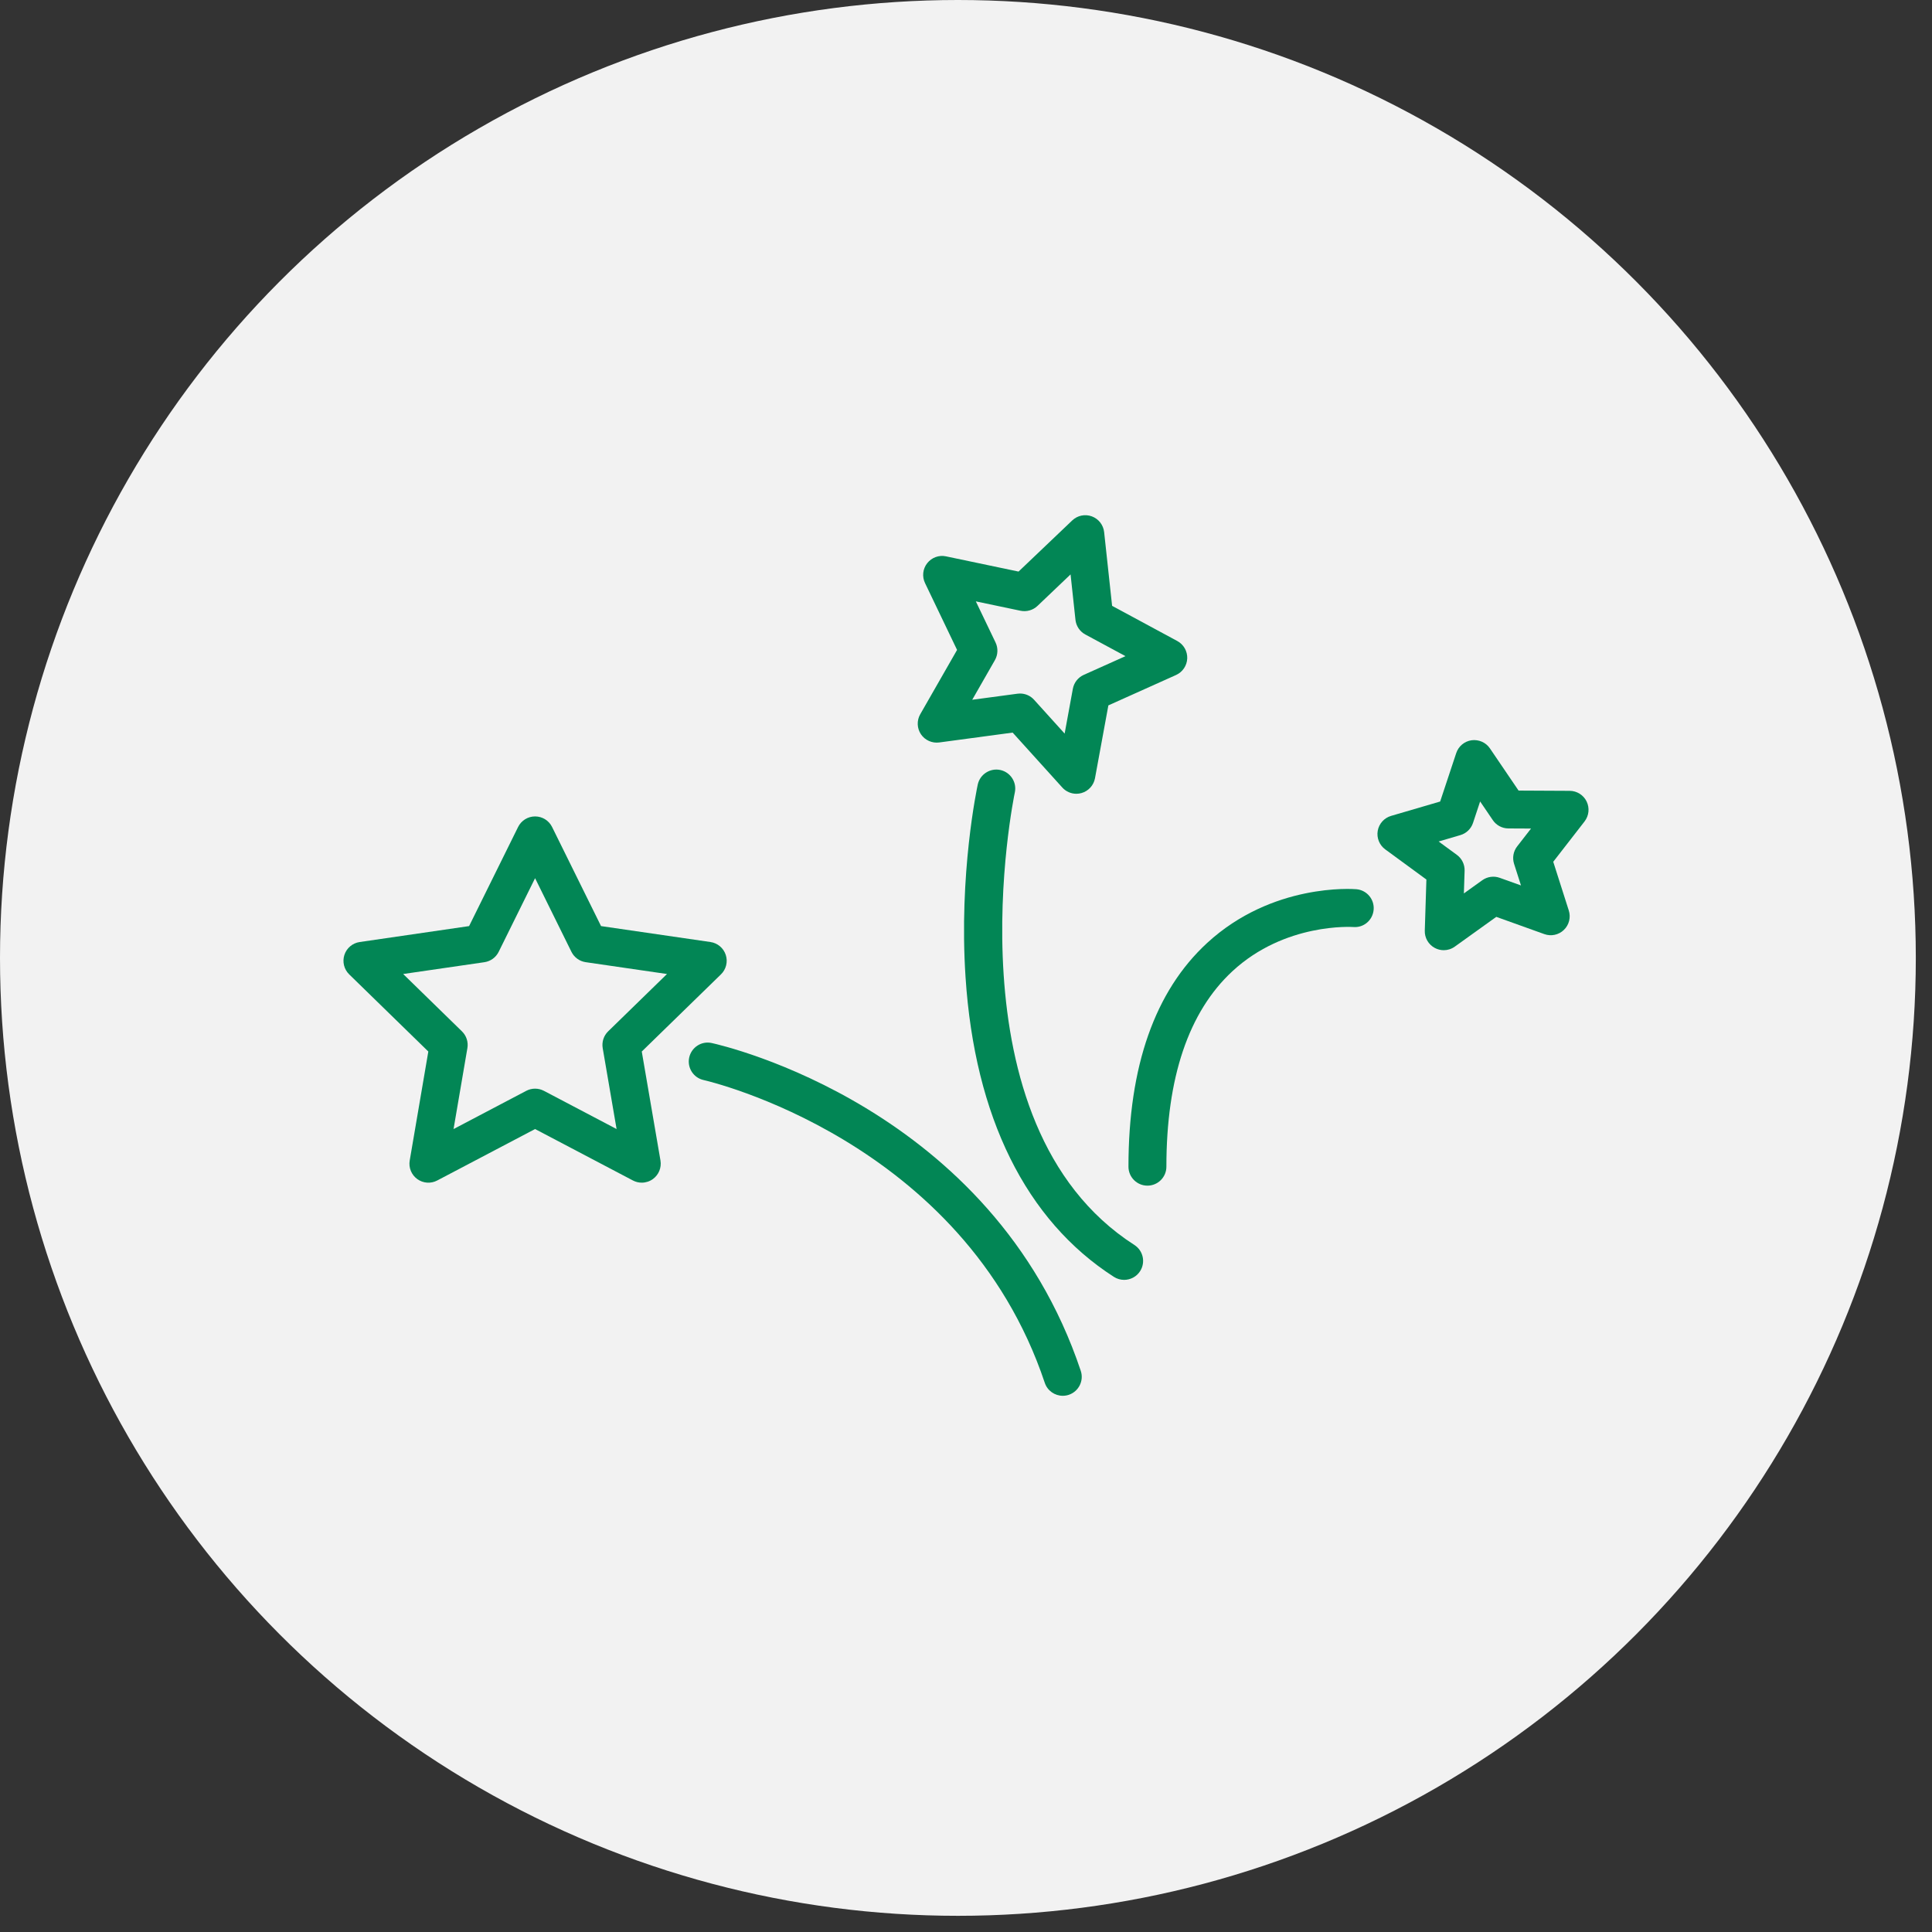 <?xml version="1.0" encoding="UTF-8"?> <svg xmlns="http://www.w3.org/2000/svg" width="90" height="90" viewBox="0 0 90 90" fill="none"><rect x="0" y="0" width="90" height="90" fill="#333333" stroke="none"/> <circle cx="44.623" cy="44.623" r="44.623" fill="#F2F2F2"></circle> <path d="M29.896 48.984L33.586 45.389C33.826 45.155 33.913 44.804 33.809 44.484C33.705 44.164 33.429 43.931 33.096 43.883L27.999 43.141L25.718 38.524C25.57 38.223 25.262 38.032 24.927 38.032C24.591 38.032 24.284 38.223 24.135 38.524L21.852 43.141L16.757 43.883C16.424 43.931 16.147 44.164 16.043 44.484C15.94 44.803 16.026 45.154 16.266 45.389L19.953 48.984L19.086 54.061C19.029 54.392 19.165 54.727 19.437 54.925C19.71 55.123 20.07 55.149 20.367 54.992L24.926 52.595L29.485 54.992C29.614 55.06 29.755 55.093 29.896 55.093C30.079 55.093 30.261 55.036 30.415 54.925C30.687 54.727 30.823 54.393 30.767 54.06L29.896 48.984ZM28.331 48.043C28.122 48.246 28.028 48.538 28.076 48.825L28.723 52.595L25.337 50.815C25.079 50.68 24.773 50.68 24.515 50.815L21.128 52.596L21.773 48.825C21.822 48.539 21.727 48.247 21.519 48.044L18.781 45.373L22.565 44.823C22.852 44.781 23.101 44.601 23.23 44.34L24.926 40.909L26.62 44.34C26.749 44.6 26.998 44.781 27.285 44.822L31.071 45.373L28.331 48.043Z" fill="#028655"></path> <path d="M33.158 48.589C32.684 48.48 32.211 48.785 32.106 49.262C32.002 49.739 32.304 50.21 32.781 50.314C32.901 50.34 44.878 53.085 48.67 64.418C48.794 64.788 49.138 65.021 49.508 65.021C49.6 65.021 49.695 65.007 49.788 64.976C50.251 64.82 50.501 64.32 50.346 63.858C46.238 51.584 33.69 48.705 33.158 48.589Z" fill="#028655"></path> <path d="M52.844 57.996C44.063 52.355 47.241 37.073 47.274 36.919C47.377 36.442 47.074 35.972 46.597 35.869C46.126 35.768 45.652 36.068 45.548 36.545C45.512 36.713 44.661 40.712 44.979 45.526C45.406 52.027 47.796 56.852 51.889 59.481C52.037 59.576 52.202 59.621 52.366 59.621C52.657 59.621 52.942 59.478 53.11 59.216C53.374 58.805 53.255 58.259 52.844 57.996Z" fill="#028655"></path> <path d="M43.751 34.587L47.173 34.127L49.486 36.686C49.655 36.874 49.894 36.977 50.141 36.977C50.221 36.977 50.302 36.966 50.382 36.943C50.705 36.851 50.948 36.584 51.009 36.253L51.632 32.86L54.785 31.444C55.091 31.306 55.293 31.007 55.306 30.671C55.318 30.335 55.139 30.021 54.843 29.861L51.806 28.222L51.435 24.789C51.399 24.455 51.177 24.17 50.861 24.054C50.544 23.938 50.191 24.012 49.947 24.245L47.448 26.626L44.069 25.917C43.74 25.846 43.4 25.972 43.193 26.236C42.985 26.5 42.946 26.86 43.092 27.163L44.584 30.276L42.868 33.273C42.701 33.565 42.714 33.925 42.901 34.205C43.089 34.483 43.42 34.63 43.751 34.587ZM46.377 29.93L45.458 28.014L47.539 28.451C47.823 28.51 48.119 28.426 48.33 28.226L49.871 26.758L50.099 28.873C50.13 29.163 50.302 29.418 50.557 29.556L52.429 30.566L50.486 31.438C50.221 31.557 50.031 31.799 49.978 32.084L49.595 34.173L48.171 32.598C48.003 32.411 47.764 32.307 47.517 32.307C47.478 32.307 47.438 32.309 47.4 32.315L45.29 32.598L46.347 30.751C46.49 30.498 46.502 30.192 46.377 29.93Z" fill="#028655"></path> <path d="M73.911 37.336C73.764 37.034 73.457 36.841 73.121 36.84L70.741 36.828L69.406 34.862C69.217 34.584 68.886 34.44 68.553 34.484C68.221 34.53 67.943 34.762 67.837 35.081L67.088 37.338L64.803 38.007C64.48 38.101 64.239 38.37 64.18 38.701C64.122 39.032 64.258 39.368 64.528 39.566L66.447 40.972L66.372 43.352C66.361 43.688 66.542 44.001 66.839 44.159C66.97 44.229 67.112 44.264 67.255 44.264C67.436 44.264 67.616 44.208 67.769 44.098L69.703 42.711L71.94 43.514C72.256 43.628 72.61 43.553 72.852 43.319C73.094 43.085 73.183 42.734 73.08 42.414L72.356 40.145L73.816 38.264C74.02 37.998 74.058 37.639 73.911 37.336ZM70.531 40.24L70.853 41.247L69.863 40.892C69.59 40.794 69.286 40.836 69.05 41.005L68.193 41.619L68.227 40.563C68.236 40.271 68.101 39.995 67.867 39.823L67.017 39.2L68.028 38.903C68.307 38.822 68.528 38.609 68.619 38.334L68.95 37.335L69.541 38.205C69.704 38.446 69.976 38.591 70.267 38.592L71.321 38.597L70.674 39.43C70.496 39.66 70.443 39.963 70.531 40.24Z" fill="#028655"></path> <path d="M63.182 41.423C63.028 41.41 59.27 41.133 56.234 43.926C53.802 46.164 52.568 49.671 52.568 54.349C52.568 54.837 52.964 55.232 53.452 55.232C53.939 55.232 54.335 54.837 54.335 54.349C54.335 50.199 55.37 47.135 57.411 45.243C59.864 42.97 63.006 43.183 63.039 43.184C63.532 43.227 63.949 42.862 63.99 42.376C64.03 41.891 63.669 41.463 63.182 41.423Z" fill="#028655"></path> </svg> 